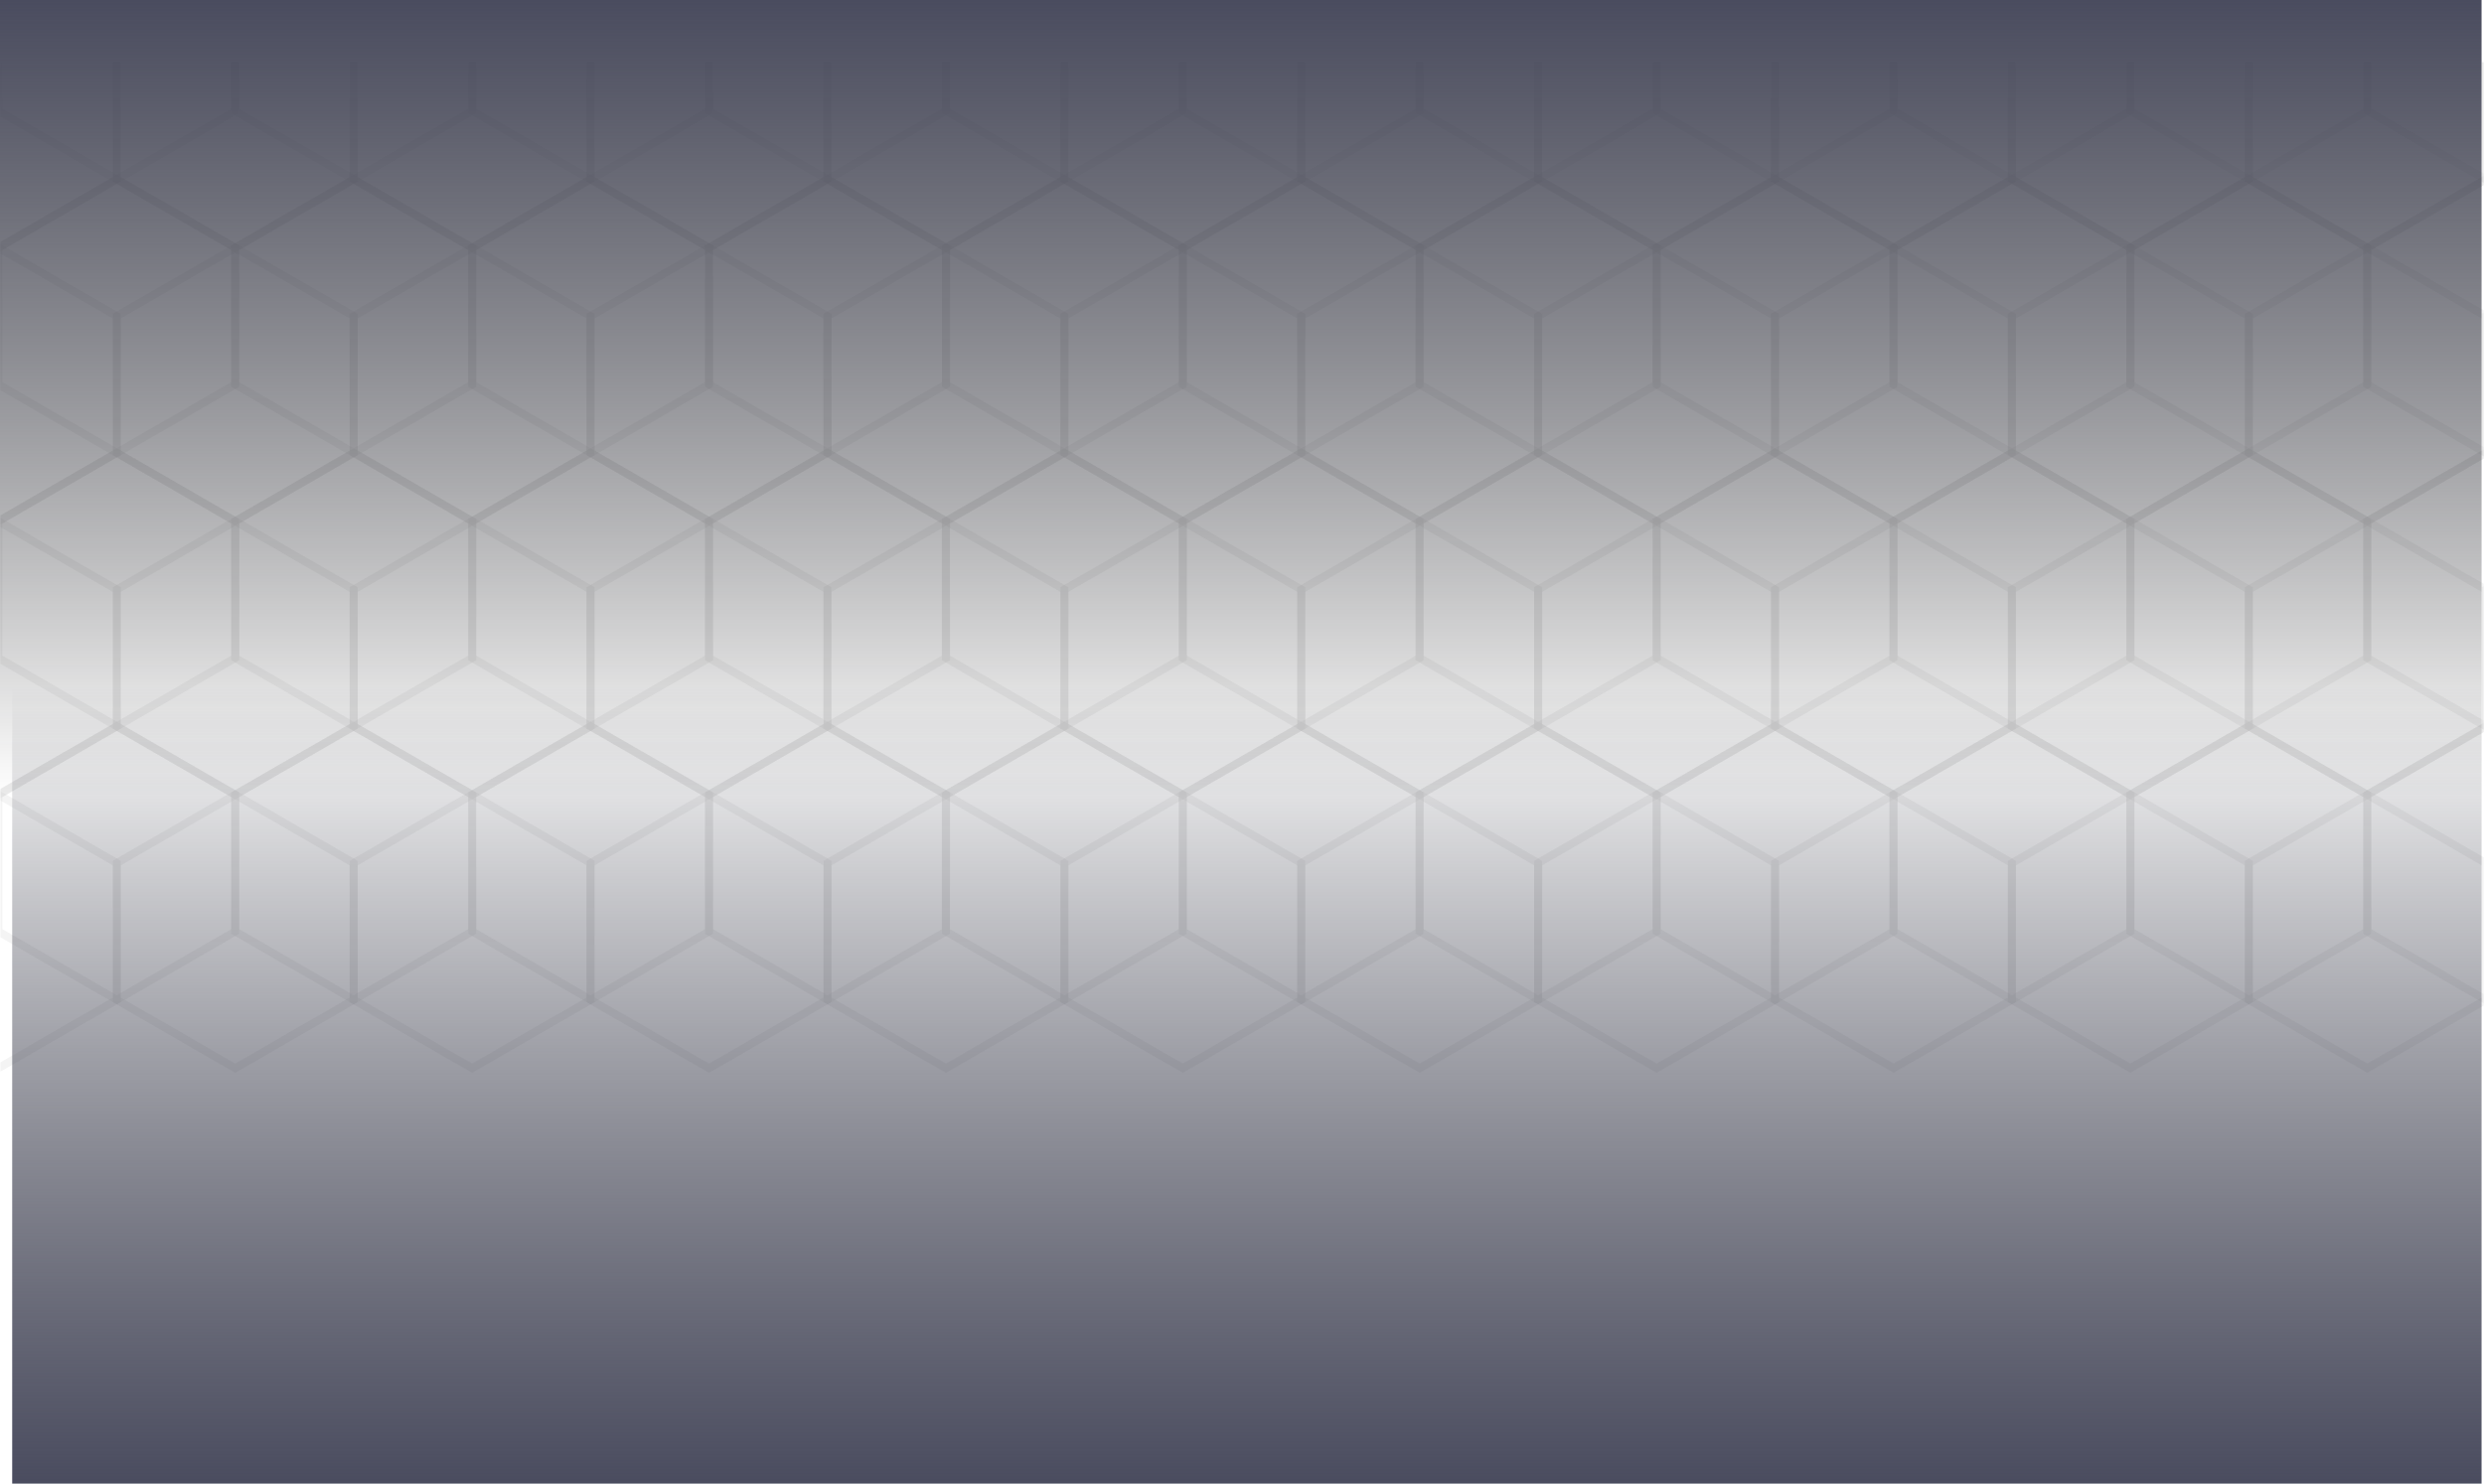 <?xml version="1.0" encoding="UTF-8"?> <svg xmlns="http://www.w3.org/2000/svg" width="2037" height="1217" viewBox="0 0 2037 1217" fill="none"> <path d="M99.061 51.072V149.003C66.165 167.992 33.27 186.987 0.376 205.983V198.397L92.463 145.228V51.072H99.061Z" fill="#CCCCCC" fill-opacity="0.2"></path> <path d="M196.194 51.072V92.916C162.715 112.249 129.238 131.575 95.762 150.908C63.968 132.545 32.172 114.189 0.376 95.826V51.072H1.928V89.14L95.762 143.322L189.596 89.14V51.072H196.194Z" fill="#CCCCCC" fill-opacity="0.2"></path> <path d="M293.326 51.072V149.003C259.848 168.329 226.371 187.662 192.895 206.995C159.418 187.662 125.941 168.329 92.463 149.003V51.072H99.061V145.228L192.895 199.41L286.728 145.228V51.072H293.326Z" fill="#CCCCCC" fill-opacity="0.2"></path> <path d="M390.458 51.072V92.916C356.981 112.249 323.503 131.575 290.027 150.908C256.551 131.575 223.074 112.249 189.596 92.916V51.072H196.194V89.14L290.027 143.322L383.861 89.14V51.072H390.458Z" fill="#CCCCCC" fill-opacity="0.2"></path> <path d="M487.59 51.072V149.003C454.113 168.329 420.636 187.662 387.159 206.995C353.683 187.662 320.206 168.329 286.729 149.003V51.072H293.326V145.228L387.159 199.41L480.992 145.228V51.072H487.59Z" fill="#CCCCCC" fill-opacity="0.2"></path> <path d="M584.723 51.072V92.916C551.246 112.249 517.768 131.575 484.292 150.908C450.816 131.575 417.338 112.249 383.861 92.916V51.072H390.458V89.14L484.292 143.322L578.125 89.14V51.072H584.723Z" fill="#CCCCCC" fill-opacity="0.2"></path> <path d="M681.856 51.072V149.003C648.378 168.329 614.901 187.662 581.424 206.995C547.948 187.662 514.471 168.329 480.993 149.003V51.072H487.591V145.228L581.424 199.41L675.258 145.228V51.072H681.856Z" fill="#CCCCCC" fill-opacity="0.2"></path> <path d="M778.99 51.072V92.916C745.51 112.249 712.03 131.575 678.557 150.908C645.081 131.575 611.603 112.249 578.125 92.916V51.072H584.723V89.14L678.557 143.322L772.39 89.14V51.072H778.99Z" fill="#CCCCCC" fill-opacity="0.2"></path> <path d="M876.12 51.072V149.003C842.65 168.329 809.17 187.662 775.69 206.995C742.21 187.662 708.736 168.329 675.258 149.003V51.072H681.856V145.228L775.69 199.41L869.52 145.228V51.072H876.12Z" fill="#CCCCCC" fill-opacity="0.2"></path> <path d="M973.251 51.072V92.916C939.771 112.249 906.301 131.575 872.821 150.908C839.341 131.575 805.871 112.249 772.391 92.916V51.072H778.991V89.14L872.821 143.322L966.651 89.14V51.072H973.251Z" fill="#CCCCCC" fill-opacity="0.2"></path> <path d="M1070.39 51.072V149.003C1036.9 168.329 1003.43 187.662 969.959 206.995L869.52 149.003V51.072H876.12V145.228L969.959 199.41L1063.79 145.228V51.072H1070.39Z" fill="#CCCCCC" fill-opacity="0.2"></path> <path d="M1167.52 51.072V92.921C1134.04 112.248 1100.56 131.575 1067.09 150.909C1033.61 131.575 1000.13 112.248 966.65 92.921V51.072H973.25V89.146L1067.09 143.323L1160.92 89.146V51.072H1167.52Z" fill="#CCCCCC" fill-opacity="0.2"></path> <path d="M1264.65 51.078V149.01C1231.17 168.339 1197.69 187.667 1164.21 206.996C1130.74 187.667 1097.26 168.339 1063.78 149.01V51.078H1070.38V145.231L1164.21 199.407L1258.05 145.231V51.078H1264.65Z" fill="#CCCCCC" fill-opacity="0.2"></path> <path d="M1361.78 51.076V92.92C1328.31 112.246 1294.83 131.572 1261.35 150.907C1227.88 131.572 1194.4 112.246 1160.92 92.92V51.076H1167.52V89.143L1261.35 143.32L1355.18 89.143V51.076H1361.78Z" fill="#CCCCCC" fill-opacity="0.2"></path> <path d="M1458.91 51.078V149.006C1425.44 168.332 1391.95 187.667 1358.48 206.993C1325.01 187.667 1291.53 168.332 1258.05 149.006V51.078H1264.64V145.228L1358.48 199.411L1452.32 145.228V51.078H1458.91Z" fill="#CCCCCC" fill-opacity="0.2"></path> <path d="M1556.04 51.078V92.924C1522.56 112.248 1489.08 131.582 1455.62 150.915C1422.14 131.582 1388.66 112.248 1355.18 92.924V51.078H1361.78V89.144L1455.62 143.325L1549.45 89.144V51.078H1556.04Z" fill="#CCCCCC" fill-opacity="0.2"></path> <path d="M1653.18 51.074V148.998L1552.75 206.993C1519.27 187.661 1485.79 168.331 1452.31 148.998V51.074H1458.92V145.225L1552.75 199.407L1646.58 145.225V51.074H1653.18Z" fill="#CCCCCC" fill-opacity="0.2"></path> <path d="M1750.31 51.072V92.923L1649.88 150.909C1616.41 131.576 1582.92 112.243 1549.44 92.923V51.072H1556.05V89.143L1649.88 143.323L1743.72 89.143V51.072H1750.31Z" fill="#CCCCCC" fill-opacity="0.2"></path> <path d="M1847.44 51.072V149.005C1813.96 168.334 1780.49 187.664 1747.01 206.995C1713.53 187.664 1680.06 168.334 1646.58 149.005V51.072H1653.18V145.228L1747.01 199.41L1840.84 145.228V51.072H1847.44Z" fill="#CCCCCC" fill-opacity="0.2"></path> <path d="M1944.58 51.072V92.917C1911.1 112.247 1877.63 131.575 1844.15 150.907C1810.68 131.575 1777.19 112.247 1743.71 92.917V51.072H1750.31V89.141L1844.15 143.322L1937.98 89.141V51.072H1944.58Z" fill="#CCCCCC" fill-opacity="0.2"></path> <path d="M2036.66 151.918C2004.86 170.276 1973.07 188.635 1941.27 206.995C1907.8 187.664 1874.33 168.334 1840.84 149.005V51.076H1847.44V145.229L1941.27 199.41L2035.11 145.229V51.076H2036.66V151.918Z" fill="#CCCCCC" fill-opacity="0.2"></path> <path d="M2036.66 149.901C2003.76 130.906 1970.87 111.913 1937.97 92.919V51.076H1944.57V89.143L2036.66 142.316V149.901Z" fill="#CCCCCC" fill-opacity="0.2"></path> <path d="M2036.66 149.901L2035.11 149.005C2035.11 116.363 2035.11 83.719 2035.11 51.076H2036.66V149.901Z" fill="#CCCCCC" fill-opacity="0.2"></path> <path d="M0.376 200.413L99.061 257.396V373.342C66.165 392.338 33.27 411.329 0.376 430.325V422.737L92.464 369.57V261.174L45.559 234.089L0.376 208V200.413Z" fill="#CCCCCC" fill-opacity="0.2"></path> <path d="M97.399 144.264L196.193 201.312V317.262C162.715 336.59 129.238 355.918 95.762 375.253C63.968 356.888 32.172 338.529 0.376 320.17V198.396L95.762 143.32L97.399 144.264ZM142.692 178.001L95.762 150.91L1.928 205.087V313.48L95.762 367.664L189.595 313.48V205.087L142.692 178.001Z" fill="#CCCCCC" fill-opacity="0.2"></path> <path d="M194.532 200.347L293.326 257.394V373.341C259.848 392.675 226.371 412.003 192.895 431.336C159.418 412.003 125.941 392.675 92.464 373.341V257.394L192.895 199.405L194.532 200.347ZM239.825 234.088L192.895 206.994L99.061 261.17V369.565L192.895 423.747L286.729 369.565V261.17L239.825 234.088Z" fill="#CCCCCC" fill-opacity="0.2"></path> <path d="M291.664 144.264L390.459 201.312V317.262C356.981 336.59 323.504 355.918 290.028 375.253C256.552 355.918 223.074 336.59 189.596 317.262V201.312L290.028 143.32L291.664 144.264ZM336.958 178.001L290.028 150.91L196.194 205.087V313.48L290.028 367.664L383.862 313.48V205.087L336.958 178.001Z" fill="#CCCCCC" fill-opacity="0.2"></path> <path d="M388.797 200.347L487.591 257.394V373.341C454.113 392.675 420.635 412.003 387.159 431.336C353.683 412.003 320.206 392.675 286.729 373.341V257.394C320.205 238.066 353.681 218.732 387.159 199.405L388.797 200.347ZM434.09 234.088L387.159 206.994L293.326 261.17V369.565L387.159 423.747L480.994 369.565V261.17L434.09 234.088Z" fill="#CCCCCC" fill-opacity="0.2"></path> <path d="M485.928 144.264L584.723 201.312V317.262C551.246 336.59 517.768 355.918 484.292 375.253C450.816 355.918 417.338 336.59 383.861 317.262V201.312L484.292 143.32L485.928 144.264ZM531.222 178.001L484.292 150.91L390.458 205.087V313.48L484.292 367.664L578.126 313.48V205.087L531.222 178.001Z" fill="#CCCCCC" fill-opacity="0.2"></path> <path d="M583.062 200.347L681.855 257.394V373.341C648.382 392.675 614.902 412.003 581.425 431.336C547.949 412.003 514.472 392.675 480.994 373.341V257.394L581.425 199.405L583.062 200.347ZM628.352 234.088L581.425 206.994L487.592 261.17V369.565L581.425 423.747L675.258 369.565V261.17L628.352 234.088Z" fill="#CCCCCC" fill-opacity="0.2"></path> <path d="M680.192 144.264L778.99 201.312V317.262C745.51 336.59 712.03 355.918 678.557 375.253C645.081 355.918 611.603 336.59 578.126 317.262V201.312L678.557 143.32L680.192 144.264ZM725.49 178.001L678.557 150.91L584.723 205.087V313.48L678.557 367.664L772.39 313.48V205.087L725.49 178.001Z" fill="#CCCCCC" fill-opacity="0.2"></path> <path d="M777.33 200.347L876.12 257.394V373.341C842.65 392.675 809.17 412.003 775.69 431.336C742.21 412.003 708.738 392.675 675.259 373.341V257.394L775.69 199.405L777.33 200.347ZM822.62 234.088L775.69 206.994L681.855 261.17V369.565L775.69 423.747L869.52 369.565V261.17L822.62 234.088Z" fill="#CCCCCC" fill-opacity="0.2"></path> <path d="M874.461 144.264L973.251 201.312V317.262C939.781 336.59 906.301 355.918 872.821 375.253C839.341 355.918 805.871 336.59 772.391 317.262V201.312L872.821 143.32L874.461 144.264ZM919.751 178.001L872.821 150.91L778.991 205.087V313.48L872.821 367.664L966.661 313.48V205.087L919.751 178.001Z" fill="#CCCCCC" fill-opacity="0.2"></path> <path d="M971.589 200.351L1070.39 257.397V373.347C1036.91 392.675 1003.43 412.003 969.949 431.338L869.52 373.347V257.397C903 238.069 936.479 218.734 969.949 199.406L971.589 200.351ZM1016.89 234.089L969.949 206.991L876.12 261.173V369.57L969.949 423.752L1063.79 369.57V261.173L1016.89 234.089Z" fill="#CCCCCC" fill-opacity="0.2"></path> <path d="M1068.72 144.269L1167.52 201.311V317.26C1134.04 336.594 1100.56 355.921 1067.09 375.255C1033.61 355.921 1000.13 336.594 966.65 317.26V201.311L1067.09 143.323L1068.72 144.269ZM1114.02 178.009L1067.09 150.909L973.25 205.087V313.484L1067.09 367.669L1160.92 313.484V205.087L1114.02 178.009Z" fill="#CCCCCC" fill-opacity="0.2"></path> <path d="M1165.85 200.354L1264.65 257.401V373.351C1231.17 392.68 1197.69 412.008 1164.21 431.339C1130.74 412.008 1097.26 392.68 1063.78 373.351V257.401L1164.21 199.407L1165.85 200.354ZM1211.14 234.092L1164.21 206.996L1070.38 261.18V369.572L1164.21 423.753L1258.05 369.572V261.18L1211.14 234.092Z" fill="#CCCCCC" fill-opacity="0.2"></path> <path d="M1262.99 144.264L1361.78 201.315V317.264C1328.31 336.59 1294.83 355.916 1261.35 375.25C1227.88 355.916 1194.4 336.59 1160.92 317.264V201.315L1261.35 143.32L1262.99 144.264ZM1308.28 178.003L1261.35 150.907L1167.52 205.092V313.487L1261.35 367.664L1355.18 313.487V205.092L1308.28 178.003Z" fill="#CCCCCC" fill-opacity="0.2"></path> <path d="M1360.12 200.351L1458.91 257.398V373.347C1425.44 392.676 1391.95 412.006 1358.48 431.338C1325.01 412.006 1291.53 392.676 1258.05 373.347V257.398L1358.48 199.411L1360.12 200.351ZM1405.41 234.089L1358.48 206.993L1264.64 261.176V369.571L1358.48 423.752L1452.32 369.571V261.176L1405.41 234.089Z" fill="#CCCCCC" fill-opacity="0.2"></path> <path d="M1457.25 144.27L1556.04 201.316V317.263C1522.56 336.592 1489.08 355.922 1455.62 375.253C1422.14 355.922 1388.66 336.592 1355.18 317.263V201.316L1455.62 143.325L1457.25 144.27ZM1502.54 178.011L1455.62 150.915L1361.78 205.087V313.487L1455.62 367.667L1549.45 313.487V205.087L1502.54 178.011Z" fill="#CCCCCC" fill-opacity="0.2"></path> <path d="M1554.38 200.352L1653.18 257.397V373.346C1619.7 392.675 1586.22 412.004 1552.75 431.337C1519.27 412.004 1485.79 392.675 1452.31 373.346V257.397L1552.75 199.407L1554.38 200.352ZM1599.68 234.091L1552.75 206.993L1458.92 261.174V369.57L1552.75 423.75L1646.58 369.57V261.174L1599.68 234.091Z" fill="#CCCCCC" fill-opacity="0.2"></path> <path d="M1651.52 144.268L1750.31 201.313V317.261L1649.88 375.252C1616.41 355.919 1582.92 336.591 1549.44 317.261V201.313L1649.88 143.323L1651.52 144.268ZM1696.81 178.006L1649.88 150.909L1556.05 205.09V313.485L1649.88 367.666L1743.72 313.485V205.09L1696.81 178.006Z" fill="#CCCCCC" fill-opacity="0.2"></path> <path d="M1748.64 200.354L1847.44 257.4V373.349C1813.96 392.677 1780.49 412.006 1747.01 431.339C1713.53 412.006 1680.06 392.677 1646.58 373.349V257.4L1747.01 199.41L1748.64 200.354ZM1793.94 234.094L1747.01 206.995L1653.18 261.177V369.572L1747.01 423.753L1840.84 369.572V261.177L1793.94 234.094Z" fill="#CCCCCC" fill-opacity="0.2"></path> <path d="M1845.79 144.267L1944.58 201.311V317.26C1911.1 336.589 1877.63 355.919 1844.15 375.25C1810.68 355.919 1777.19 336.589 1743.71 317.26V201.311L1844.15 143.322L1845.79 144.267ZM1891.07 178.005L1844.15 150.907L1750.31 205.089V313.484L1844.15 367.664L1937.98 313.484V205.089L1891.07 178.005Z" fill="#CCCCCC" fill-opacity="0.2"></path> <path d="M1942.91 200.355L2036.66 254.487V376.261C2004.86 394.619 1973.07 412.977 1941.27 431.338C1907.8 412.006 1874.33 392.677 1840.84 373.348V257.4L1941.27 199.41L1942.91 200.355ZM1988.2 234.093L1941.27 206.995L1847.44 261.177V369.572L1941.27 423.753L2035.11 369.572V261.177L1988.2 234.093Z" fill="#CCCCCC" fill-opacity="0.2"></path> <path d="M2036.66 374.244C2003.76 355.247 1970.87 336.255 1937.97 317.262V201.315L2036.66 144.333V151.918L1944.57 205.091V313.486L2036.66 366.659V374.244Z" fill="#CCCCCC" fill-opacity="0.2"></path> <path d="M2036.66 374.244L2035.11 373.348C2035.11 334.698 2035.11 296.05 2035.11 257.4L2036.66 256.504V374.244Z" fill="#CCCCCC" fill-opacity="0.2"></path> <path d="M0.376 424.757L99.061 481.737V597.687L0.376 654.672V647.083L92.463 593.912V485.518L45.559 458.433L0.376 432.342V424.757Z" fill="#CCCCCC" fill-opacity="0.2"></path> <path d="M97.399 368.611L196.193 425.657V541.601C162.715 560.935 129.238 580.265 95.762 599.594C63.968 581.231 32.172 562.874 0.376 544.517V422.742L95.762 367.665L97.399 368.611ZM142.691 402.349L95.762 375.251L1.928 429.432V537.826L95.762 592.008L189.595 537.826V429.432L142.691 402.349Z" fill="#CCCCCC" fill-opacity="0.2"></path> <path d="M194.531 424.693L293.326 481.738V597.688L192.895 655.677L92.463 597.688V481.738L192.895 423.749L194.531 424.693ZM239.825 458.431L192.895 431.334L99.061 485.514V593.912L192.895 648.091L286.729 593.912V485.514L239.825 458.431Z" fill="#CCCCCC" fill-opacity="0.2"></path> <path d="M291.663 368.611L390.458 425.657V541.601C356.98 560.935 323.503 580.265 290.027 599.594C256.551 580.265 223.073 560.935 189.596 541.601V425.657L290.027 367.665L291.663 368.611ZM336.956 402.349L290.027 375.251L196.193 429.432V537.826L290.027 592.008L383.86 537.826V429.432L336.956 402.349Z" fill="#CCCCCC" fill-opacity="0.2"></path> <path d="M388.797 424.693L487.591 481.738V597.688L387.159 655.677C353.681 636.35 320.206 617.019 286.729 597.688V481.738C320.205 462.407 353.681 443.076 387.159 423.749L388.797 424.693ZM434.09 458.431L387.159 431.334L293.326 485.514V593.912L387.159 648.091L480.992 593.912V485.514L434.09 458.431Z" fill="#CCCCCC" fill-opacity="0.2"></path> <path d="M485.927 368.611L584.721 425.657V541.601C551.246 560.935 517.766 580.265 484.29 599.594C450.815 580.265 417.337 560.935 383.859 541.601V425.657L484.29 367.665L485.927 368.611ZM531.222 402.349L484.29 375.251L390.457 429.432V537.826L484.29 592.008L578.122 537.826V429.432L531.222 402.349Z" fill="#CCCCCC" fill-opacity="0.2"></path> <path d="M583.06 424.693L681.859 481.738V597.688L581.424 655.677L480.993 597.688V481.738L581.424 423.749L583.06 424.693ZM628.354 458.431L581.424 431.334L487.591 485.514V593.912L581.424 648.091L675.261 593.912V485.514L628.354 458.431Z" fill="#CCCCCC" fill-opacity="0.2"></path> <path d="M680.191 368.611L778.99 425.657V541.601C745.51 560.935 712.03 580.265 678.558 599.594C645.078 580.265 611.604 560.935 578.124 541.601V425.657L678.558 367.665L680.191 368.611ZM725.48 402.349L678.558 375.251L584.722 429.432V537.826L678.558 592.008L772.39 537.826V429.432L725.48 402.349Z" fill="#CCCCCC" fill-opacity="0.2"></path> <path d="M777.32 424.697L876.12 481.743V597.689L775.69 655.68L675.256 597.689V481.743L775.69 423.751L777.32 424.697ZM822.62 458.434L775.69 431.336L681.856 485.517V593.915L775.69 648.095L869.52 593.915V485.517L822.62 458.434Z" fill="#CCCCCC" fill-opacity="0.2"></path> <path d="M874.451 368.612L973.251 425.658V541.607C939.771 560.937 906.291 580.267 872.821 599.597C839.341 580.267 805.861 560.937 772.391 541.607V425.658L872.821 367.669L874.451 368.612ZM919.751 402.351L872.821 375.252L778.991 429.438V537.827L872.821 592.013L966.651 537.827V429.438L919.751 402.351Z" fill="#CCCCCC" fill-opacity="0.2"></path> <path d="M971.589 424.698L1070.39 481.744V597.689L969.949 655.679L869.52 597.689V481.744C903 462.409 936.479 443.081 969.949 423.752L971.589 424.698ZM1016.89 458.435L969.949 431.338L876.12 485.52V593.912L969.949 648.093L1063.79 593.912V485.52L1016.89 458.435Z" fill="#CCCCCC" fill-opacity="0.2"></path> <path d="M1068.72 368.608L1167.52 425.657V541.605C1134.04 560.934 1100.56 580.263 1067.09 599.595C1033.61 580.263 1000.13 560.934 966.65 541.605V425.657L1067.09 367.669L1068.72 368.608ZM1114.02 402.348L1067.09 375.255L973.25 429.433V537.828L1067.09 592.009L1160.92 537.828V429.433L1114.02 402.348Z" fill="#CCCCCC" fill-opacity="0.2"></path> <path d="M1165.85 424.698L1264.65 481.744V597.692L1164.21 655.682L1063.78 597.692V481.744L1164.21 423.753L1165.85 424.698ZM1211.14 458.437L1164.21 431.339L1070.38 485.52V593.915L1164.21 648.096L1258.05 593.915V485.52L1211.14 458.437Z" fill="#CCCCCC" fill-opacity="0.2"></path> <path d="M1262.99 368.609L1361.78 425.654V541.603C1328.31 560.932 1294.83 580.262 1261.35 599.594C1227.88 580.262 1194.4 560.932 1160.92 541.603V425.654L1261.35 367.664L1262.99 368.609ZM1308.28 402.348L1261.35 375.25L1167.52 429.431V537.826L1261.35 592.008L1355.18 537.826V429.431L1308.28 402.348Z" fill="#CCCCCC" fill-opacity="0.2"></path> <path d="M1360.12 424.696L1458.91 481.742V597.69L1358.48 655.68L1258.05 597.69V481.742L1358.48 423.752L1360.12 424.696ZM1405.41 458.435L1358.48 431.338L1264.64 485.519V593.914L1358.48 648.095L1452.32 593.914V485.519L1405.41 458.435Z" fill="#CCCCCC" fill-opacity="0.2"></path> <path d="M1457.25 368.612L1556.04 425.657V541.605C1522.56 560.935 1489.08 580.264 1455.62 599.596C1422.14 580.264 1388.66 560.935 1355.18 541.605V425.657L1455.62 367.667L1457.25 368.612ZM1502.54 402.35L1455.62 375.253L1361.78 429.434V537.828L1455.62 592.01L1549.45 537.828V429.434L1502.54 402.35Z" fill="#CCCCCC" fill-opacity="0.2"></path> <path d="M1554.38 424.696L1653.18 481.741V597.69L1552.75 655.679L1452.31 597.69V481.741L1552.75 423.75L1554.38 424.696ZM1599.68 458.435L1552.75 431.337L1458.92 485.517V593.912L1552.75 648.094L1646.58 593.912V485.517L1599.68 458.435Z" fill="#CCCCCC" fill-opacity="0.2"></path> <path d="M1651.52 368.611L1750.31 425.656V541.604C1716.83 560.934 1683.36 580.263 1649.88 599.594C1616.41 580.263 1582.92 560.934 1549.44 541.604V425.656L1649.88 367.666L1651.52 368.611ZM1696.81 402.35L1649.88 375.251L1556.05 429.433V537.828L1649.88 592.009L1743.72 537.828V429.433L1696.81 402.35Z" fill="#CCCCCC" fill-opacity="0.2"></path> <path d="M1748.64 424.697L1847.44 481.743V597.691L1747.01 655.681L1646.58 597.691V481.743L1747.01 423.753L1748.64 424.697ZM1793.94 458.437L1747.01 431.339L1653.18 485.519V593.914L1747.01 648.095L1840.84 593.914V485.519L1793.94 458.437Z" fill="#CCCCCC" fill-opacity="0.2"></path> <path d="M1845.79 368.609L1944.58 425.655V541.603C1911.1 560.933 1877.63 580.262 1844.15 599.594C1810.68 580.262 1777.19 560.933 1743.71 541.603V425.655L1844.15 367.664L1845.79 368.609ZM1891.07 402.348L1844.15 375.25L1750.31 429.431V537.827L1844.15 592.008L1937.98 537.827V429.431L1891.07 402.348Z" fill="#CCCCCC" fill-opacity="0.2"></path> <path d="M1942.91 424.698L2036.66 478.83V600.604L1941.27 655.681L1840.84 597.691V481.743L1941.27 423.753L1942.91 424.698ZM1988.2 458.436L1941.27 431.338L1847.44 485.519V593.914L1941.27 648.096L2035.11 593.914V485.519L1988.2 458.436Z" fill="#CCCCCC" fill-opacity="0.2"></path> <path d="M2036.66 598.587C2003.76 579.591 1970.87 560.598 1937.97 541.605V425.657L2036.66 368.676V376.261L1944.57 429.434V537.829L2036.66 591.001V598.587Z" fill="#CCCCCC" fill-opacity="0.2"></path> <path d="M2036.66 598.587L2035.11 597.691C2035.11 559.041 2035.11 520.393 2035.11 481.743L2036.66 480.847V598.587Z" fill="#CCCCCC" fill-opacity="0.2"></path> <path d="M0.376 649.101L99.061 706.085V822.033L0.376 879.015V871.429L92.463 818.256V709.861L45.559 682.78L0.376 656.689V649.101Z" fill="#CCCCCC" fill-opacity="0.2"></path> <path d="M97.398 592.951L196.193 649.999V765.947L95.762 823.937L0.376 768.86V647.085L95.762 592.007L97.398 592.951ZM142.692 626.694L95.762 599.595L1.928 653.775V762.171L95.762 816.352L189.595 762.171V653.775L142.692 626.694Z" fill="#CCCCCC" fill-opacity="0.2"></path> <path d="M194.531 649.037L293.325 706.085V822.033L192.894 880.023L92.463 822.033V706.085C125.941 686.757 159.418 667.425 192.894 648.093L194.531 649.037ZM239.824 682.78L192.894 655.681L99.061 709.861V818.256L192.894 872.437L286.728 818.256V709.861L239.824 682.78Z" fill="#CCCCCC" fill-opacity="0.2"></path> <path d="M291.664 592.951L390.458 649.999V765.947L290.027 823.937L189.596 765.947V649.999L290.027 592.007L291.664 592.951ZM336.957 626.694L290.027 599.595L196.194 653.775V762.171L290.027 816.352L383.861 762.171V653.775L336.957 626.694Z" fill="#CCCCCC" fill-opacity="0.2"></path> <path d="M388.795 649.037L487.589 706.085V822.033L387.159 880.023C353.681 860.694 320.205 841.364 286.729 822.033V706.085L387.159 648.093L388.795 649.037ZM434.089 682.78L387.159 655.681L293.326 709.861V818.256L387.159 872.437L480.99 818.256V709.861L434.089 682.78Z" fill="#CCCCCC" fill-opacity="0.2"></path> <path d="M485.928 592.951L584.722 649.999V765.947L484.288 823.937L383.859 765.947V649.999L484.288 592.007L485.928 592.951ZM531.218 626.694L484.288 599.595L390.456 653.775V762.171L484.288 816.352L578.125 762.171V653.775L531.218 626.694Z" fill="#CCCCCC" fill-opacity="0.2"></path> <path d="M583.06 649.037L681.854 706.085V822.033L581.425 880.023L480.99 822.033V706.085C514.468 686.757 547.946 667.425 581.425 648.093L583.06 649.037ZM628.354 682.78L581.425 655.681L487.588 709.861V818.256L581.425 872.437L675.257 818.256V709.861L628.354 682.78Z" fill="#CCCCCC" fill-opacity="0.2"></path> <path d="M680.195 592.953L778.99 649.997V765.946L678.556 823.937L578.124 765.946V649.997L678.556 592.006L680.195 592.953ZM725.49 626.692L678.556 599.591L584.724 653.773V762.17L678.556 816.351L772.39 762.17V653.773L725.49 626.692Z" fill="#CCCCCC" fill-opacity="0.2"></path> <path d="M777.32 649.041L876.12 706.085V822.033L775.69 880.023L675.256 822.033V706.085C708.731 686.756 742.21 667.427 775.69 648.095L777.32 649.041ZM822.62 682.779L775.69 655.68L681.856 709.862V818.257L775.69 872.437L869.52 818.257V709.862L822.62 682.779Z" fill="#CCCCCC" fill-opacity="0.2"></path> <path d="M874.451 592.956L973.251 650.001V765.948L872.821 823.939L772.391 765.948V650.001L872.821 592.013L874.451 592.956ZM919.751 626.695L872.821 599.597L778.991 653.777V762.172L872.821 816.353L966.651 762.172V653.777L919.751 626.695Z" fill="#CCCCCC" fill-opacity="0.2"></path> <path d="M971.589 649.038L1070.39 706.084V822.032L969.949 880.023C936.479 860.694 903 841.363 869.52 822.032V706.084C903 686.755 936.479 667.425 969.949 648.093L971.589 649.038ZM1016.89 682.778L969.949 655.679L876.12 709.861V818.256L969.949 872.437L1063.79 818.256V709.861L1016.89 682.778Z" fill="#CCCCCC" fill-opacity="0.2"></path> <path d="M1068.72 592.954L1167.52 649.999V765.947C1134.04 785.279 1100.57 804.609 1067.09 823.938L966.65 765.947V649.999L1067.09 592.009L1068.72 592.954ZM1114.02 626.693L1067.09 599.595L973.25 653.776V762.171L1067.09 816.352L1160.92 762.171V653.776L1114.02 626.693Z" fill="#CCCCCC" fill-opacity="0.2"></path> <path d="M1165.85 649.041L1264.65 706.086V822.034L1164.21 880.024L1063.78 822.034V706.086C1097.26 686.757 1130.74 667.427 1164.21 648.095L1165.85 649.041ZM1211.14 682.779L1164.21 655.682L1070.38 709.863V818.258L1164.21 872.438L1258.05 818.258V709.863L1211.14 682.779Z" fill="#CCCCCC" fill-opacity="0.2"></path> <path d="M1262.99 592.952L1361.78 649.998V765.947L1261.35 823.937L1160.92 765.947V649.998L1261.35 592.008L1262.99 592.952ZM1308.28 626.692L1261.35 599.594L1167.52 653.775V762.17L1261.35 816.351L1355.18 762.17V653.775L1308.28 626.692Z" fill="#CCCCCC" fill-opacity="0.2"></path> <path d="M1360.12 649.039L1458.91 706.085V822.033L1358.48 880.024L1258.05 822.033V706.085C1291.53 686.756 1325.01 667.426 1358.48 648.095L1360.12 649.039ZM1405.41 682.779L1358.48 655.68L1264.64 709.861V818.256L1358.48 872.437L1452.32 818.256V709.861L1405.41 682.779Z" fill="#CCCCCC" fill-opacity="0.2"></path> <path d="M1457.25 592.955L1556.04 650V765.948L1455.62 823.938L1355.18 765.948V650L1455.62 592.01L1457.25 592.955ZM1502.54 626.693L1455.62 599.596L1361.78 653.776V762.171L1455.62 816.353L1549.45 762.171V653.776L1502.54 626.693Z" fill="#CCCCCC" fill-opacity="0.2"></path> <path d="M1554.38 649.038L1653.18 706.084V822.032L1552.75 880.023L1452.31 822.032V706.084C1485.79 686.755 1519.27 667.425 1552.75 648.093L1554.38 649.038ZM1599.68 682.777L1552.75 655.679L1458.92 709.861V818.256L1552.75 872.437L1646.58 818.256V709.861L1599.68 682.777Z" fill="#CCCCCC" fill-opacity="0.2"></path> <path d="M1651.52 592.953L1750.31 649.999V765.947L1649.88 823.938L1549.44 765.947V649.999L1649.88 592.009L1651.52 592.953ZM1696.81 626.693L1649.88 599.594L1556.05 653.775V762.17L1649.88 816.351L1743.72 762.17V653.775L1696.81 626.693Z" fill="#CCCCCC" fill-opacity="0.2"></path> <path d="M1748.64 649.04L1847.44 706.085V822.034L1747.01 880.024L1646.58 822.034V706.085C1680.06 686.756 1713.53 667.427 1747.01 648.095L1748.64 649.04ZM1793.94 682.779L1747.01 655.681L1653.18 709.862V818.257L1747.01 872.438L1840.84 818.257V709.862L1793.94 682.779Z" fill="#CCCCCC" fill-opacity="0.2"></path> <path d="M1845.79 592.953L1944.58 649.999V765.947L1844.15 823.938L1743.71 765.947V649.999L1844.15 592.008L1845.79 592.953ZM1891.07 626.692L1844.15 599.594L1750.31 653.775V762.171L1844.15 816.352L1937.98 762.171V653.775L1891.07 626.692Z" fill="#CCCCCC" fill-opacity="0.2"></path> <path d="M1942.91 649.04L2036.66 703.172V824.946L1941.27 880.024L1840.84 822.034V706.086C1874.33 686.757 1907.8 667.427 1941.27 648.094L1942.91 649.04ZM1988.2 682.779L1941.27 655.681L1847.44 709.862V818.257L1941.27 872.438L2035.11 818.257V709.862L1988.2 682.779Z" fill="#CCCCCC" fill-opacity="0.2"></path> <path d="M2036.66 822.93L1937.97 765.948V650L2036.66 593.018V600.604L1944.57 653.776V762.172L2036.66 815.344V822.93Z" fill="#CCCCCC" fill-opacity="0.2"></path> <path d="M2035 564H10V1217H2035V564Z" fill="url(#paint0_linear_164_757)"></path> <path d="M2035 0H0V653H2035V0Z" fill="url(#paint1_linear_164_757)"></path> <defs> <linearGradient id="paint0_linear_164_757" x1="1022.5" y1="564" x2="1022.5" y2="1217" gradientUnits="userSpaceOnUse"> <stop stop-color="#141624" stop-opacity="0"></stop> <stop offset="1" stop-color="#4A4C5F"></stop> </linearGradient> <linearGradient id="paint1_linear_164_757" x1="1017.5" y1="0" x2="1017.5" y2="653" gradientUnits="userSpaceOnUse"> <stop stop-color="#4A4C5F"></stop> <stop offset="1" stop-color="#121212" stop-opacity="0"></stop> </linearGradient> </defs> </svg> 